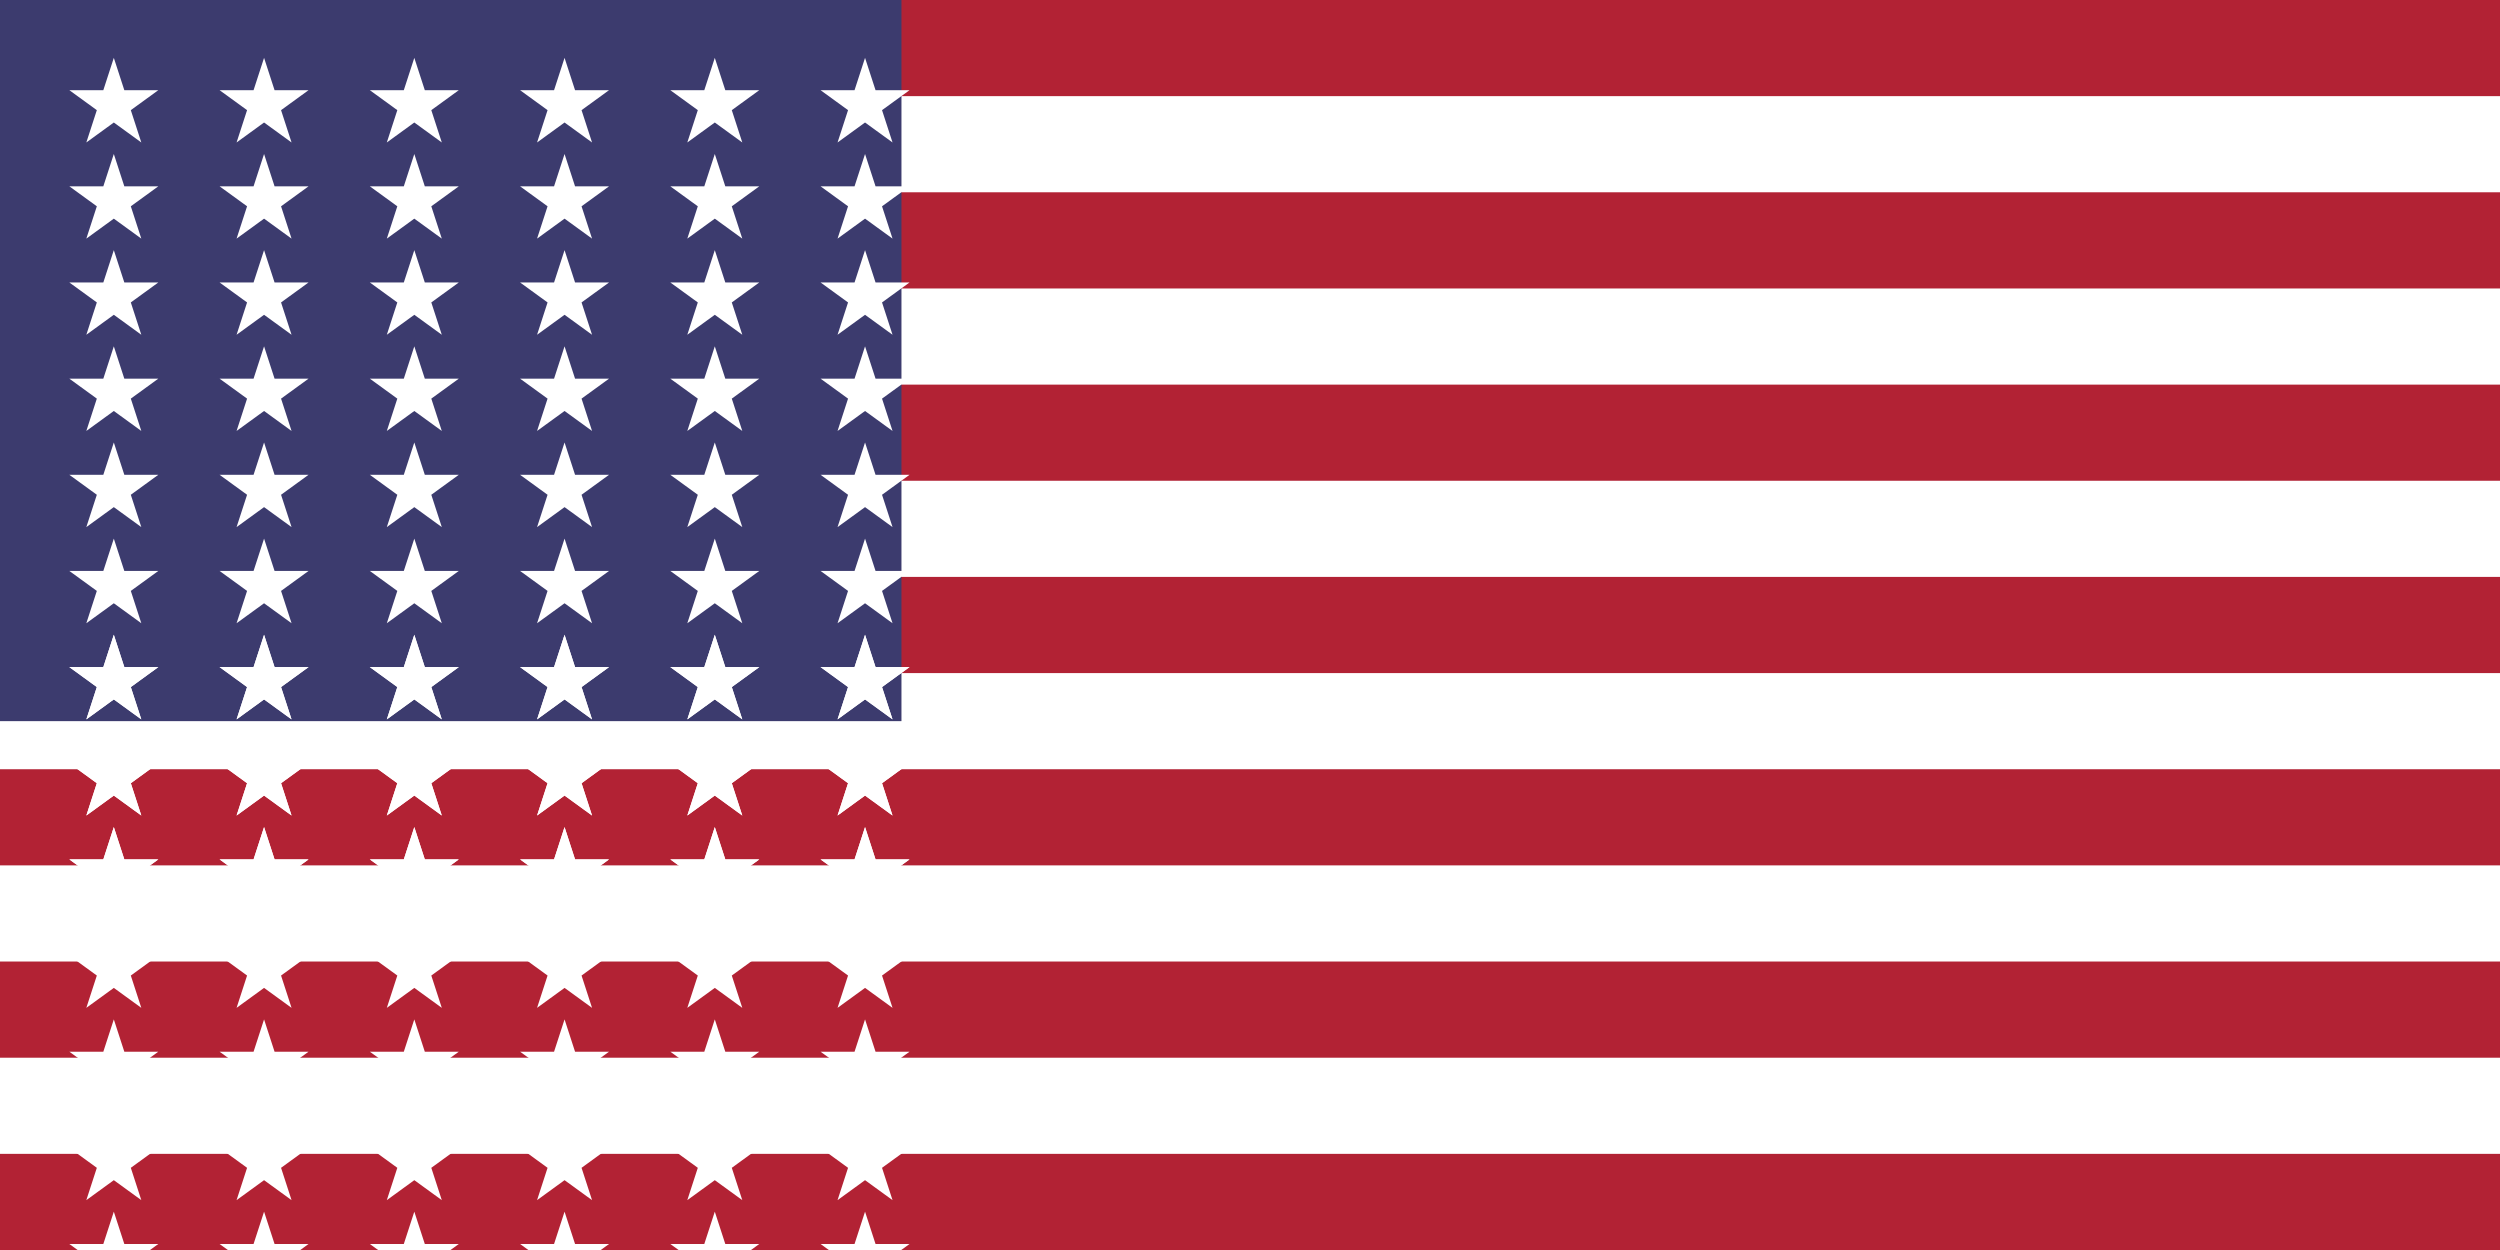 <svg xmlns="http://www.w3.org/2000/svg" width="512" height="256" viewBox="0 0 512 256">
  <rect fill="#b22234" width="512" height="256"/>
  <rect fill="#fff" y="19.69" width="512" height="19.69"/>
  <rect fill="#fff" y="59.08" width="512" height="19.69"/>
  <rect fill="#fff" y="98.46" width="512" height="19.69"/>
  <rect fill="#fff" y="137.85" width="512" height="19.69"/>
  <rect fill="#fff" y="177.23" width="512" height="19.69"/>
  <rect fill="#fff" y="216.62" width="512" height="19.69"/>
  <rect fill="#3c3b6e" width="184.62" height="147.69"/>
  <g fill="#fff">
    <g id="s18">
      <g id="s9">
        <g id="s5">
          <g id="s4">
            <path id="s" d="m23.31 11.85 2.15 6.62h6.96l-5.63 4.09 2.15 6.62-5.63-4.09-5.63 4.09 2.15-6.62-5.63-4.09h6.96z"/>
            <use href="#s" y="19.69"/>
            <use href="#s" y="39.38"/>
            <use href="#s" y="59.08"/>
          </g>
          <use href="#s" y="78.77"/>
        </g>
        <use href="#s4" y="98.46"/>
      </g>
      <use href="#s9" y="118.15"/>
    </g>
    <use href="#s18" x="30.77"/>
    <use href="#s18" x="61.54"/>
    <use href="#s18" x="92.31"/>
    <use href="#s18" x="123.08"/>
    <use href="#s18" x="153.85"/>
  </g>
</svg>